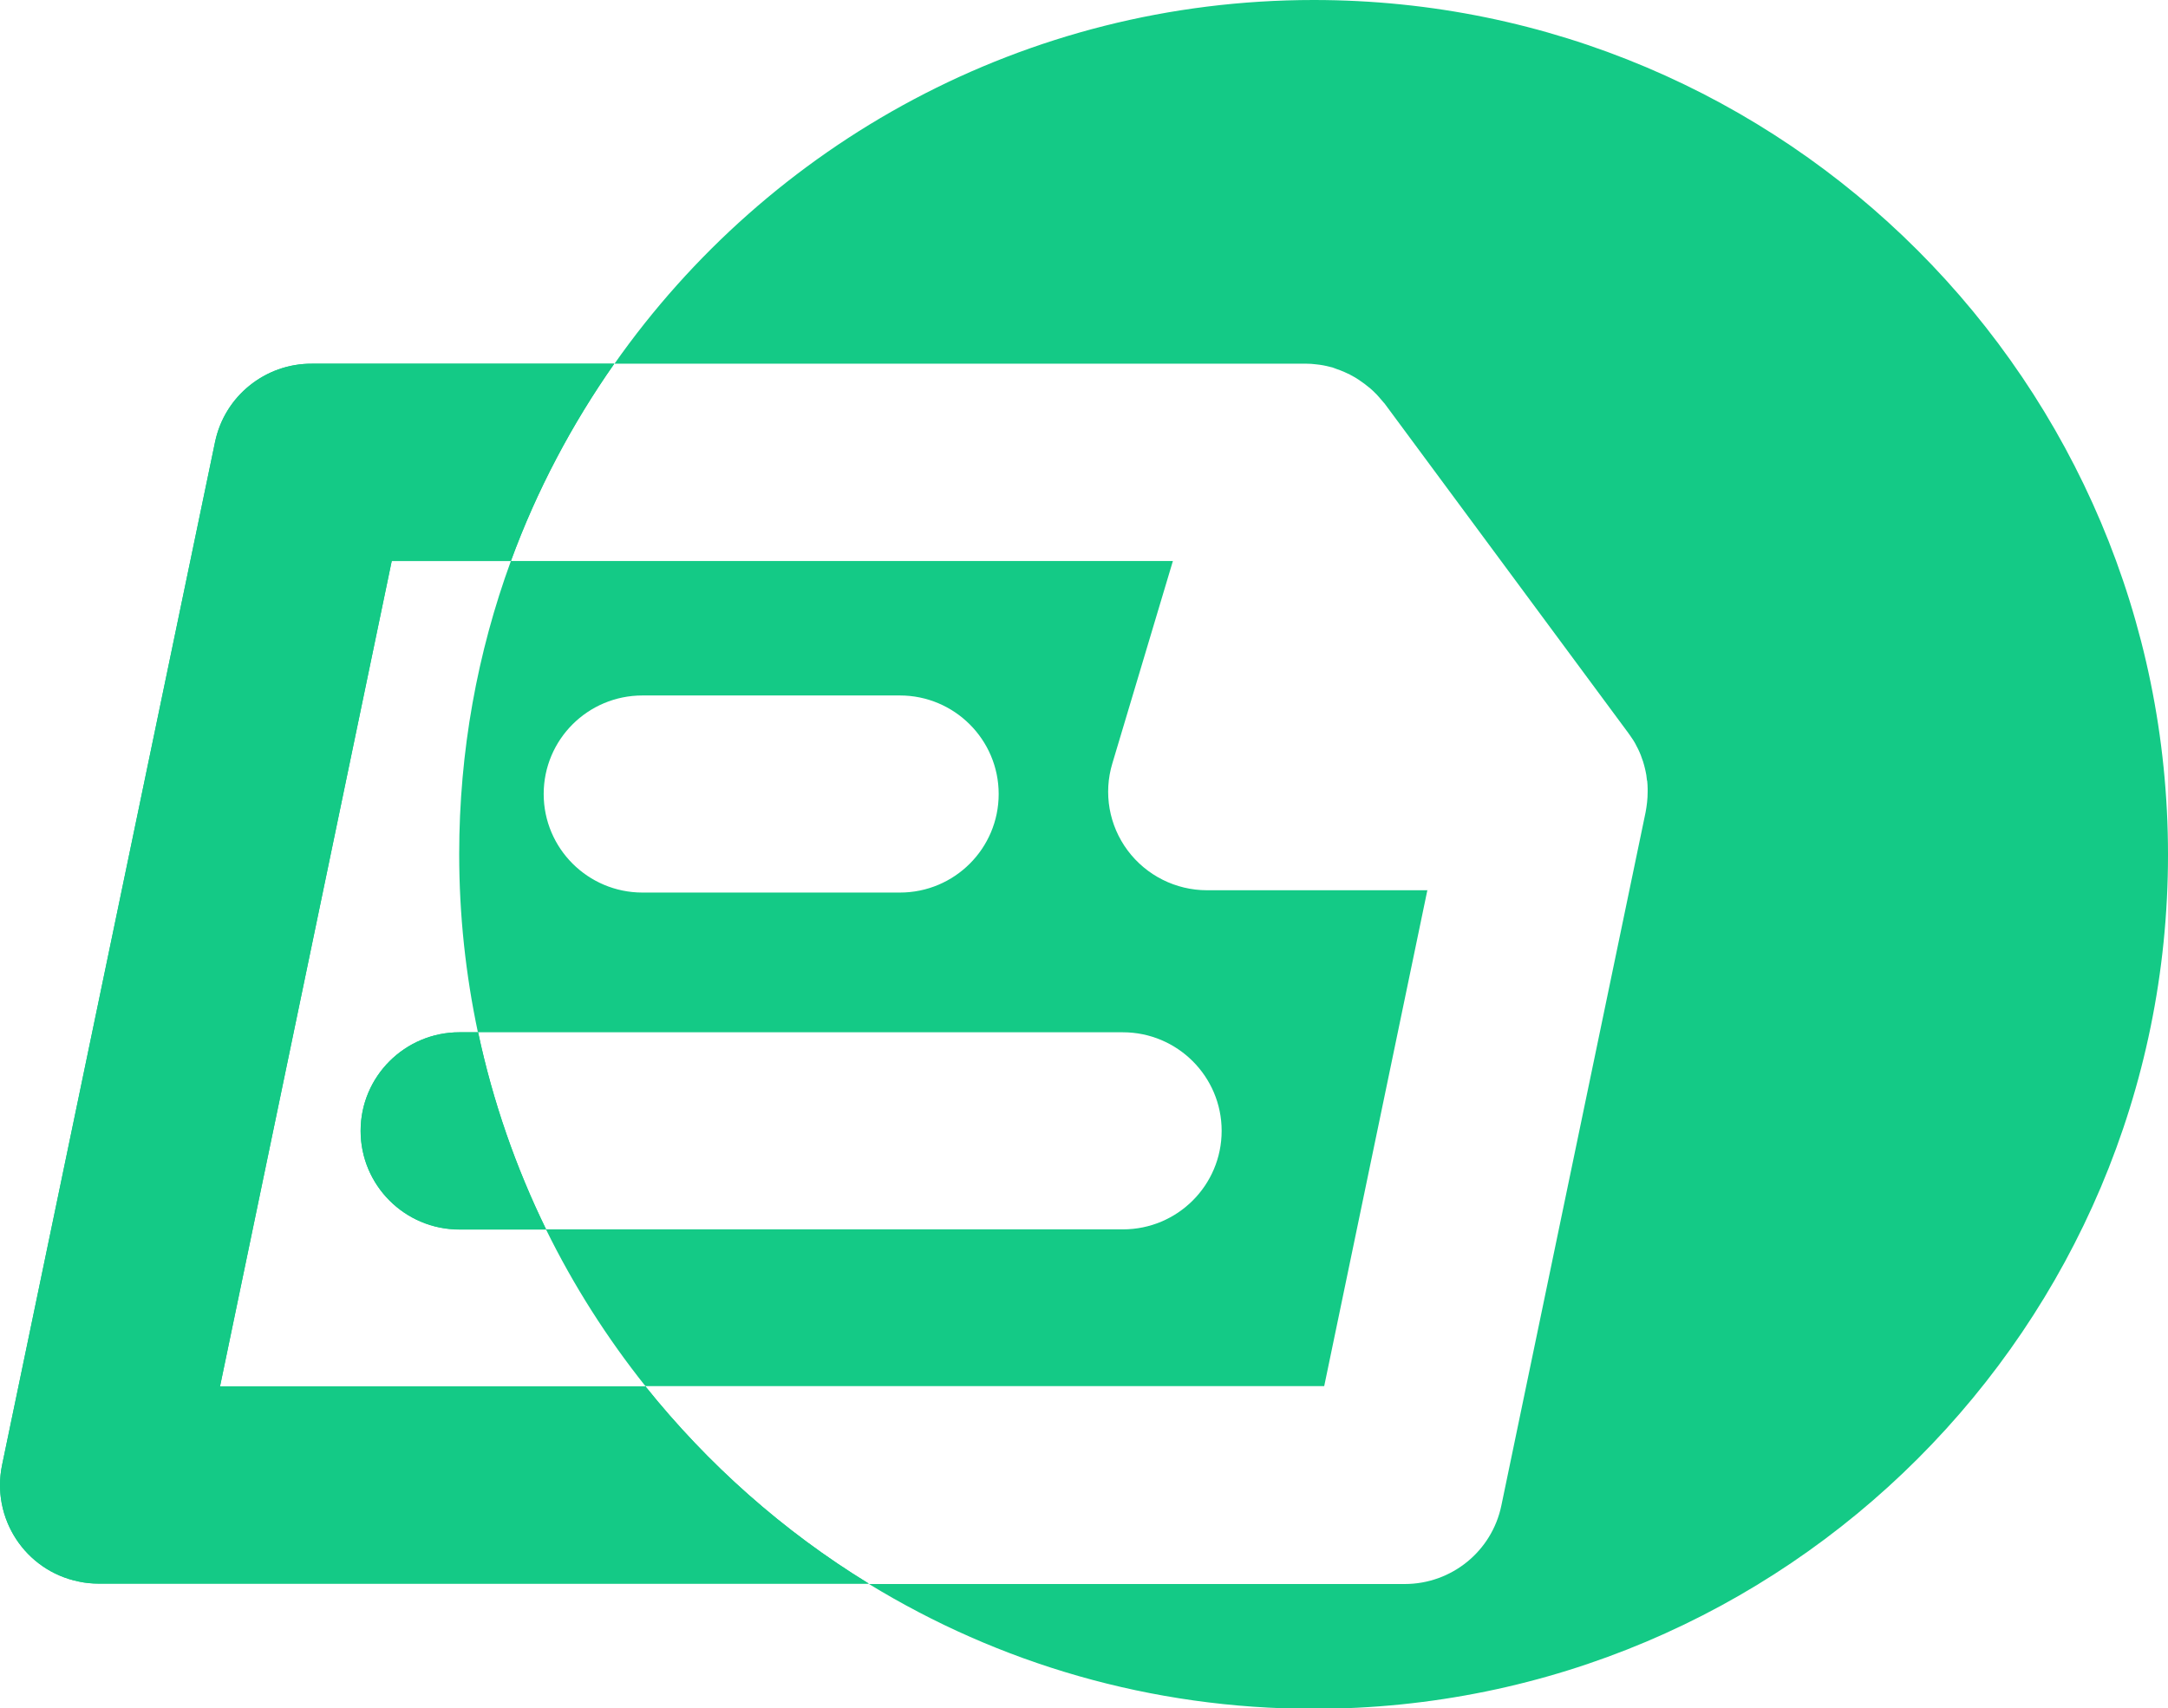 <?xml version="1.0" encoding="UTF-8"?>
<svg id="Layer_2" data-name="Layer 2" xmlns="http://www.w3.org/2000/svg" xmlns:xlink="http://www.w3.org/1999/xlink" viewBox="0 0 103.16 81.31">
  <defs>
    <style>
      .cls-1, .cls-2 {
        fill: none;
      }

      .cls-2 {
        clip-path: url(#clippath-1);
      }

      .cls-3 {
        fill: #14ca86;
      }
    </style>
    <clipPath id="clippath-1">
      <path class="cls-3" d="m30.72,65.98H10.47l8.17-39.28h5.67c1.23-3.36,2.9-6.51,4.92-9.39h-14.38c-2.19-.02-4.16,1.51-4.62,3.74L.1,69.72c-.53,2.54,1.1,5.03,3.64,5.55.32.07.64.1.96.1,0,0,0,0,0,0h36.64c-4.07-2.49-7.66-5.68-10.63-9.39Zm-8.86-16.85c-2.59,0-4.7,2.1-4.7,4.69s2.1,4.7,4.7,4.7h4.13c-1.44-2.95-2.54-6.09-3.24-9.39h-.89Z"/>
    </clipPath>
  </defs>
  <g id="Content">
    <g>
      <circle class="cls-1" cx="62.51" cy="40.65" r="40.65"/>
      <g>
        <path class="cls-3" d="m67.94,42.37h-10.51c-1.48,0-2.88-.7-3.77-1.89s-1.16-2.73-.73-4.15l2.88-9.63h-31.5c-1.59,4.35-2.46,9.05-2.46,13.95,0,2.91.31,5.74.89,8.48h30.69c2.59,0,4.7,2.1,4.7,4.69s-2.1,4.69-4.7,4.69h-27.45c1.31,2.67,2.9,5.16,4.73,7.46h32.3l4.91-23.61Zm-25.12.11h-12.25c-2.59,0-4.7-2.1-4.7-4.69s2.1-4.69,4.7-4.69h12.25c2.59,0,4.7,2.1,4.7,4.69s-2.1,4.69-4.7,4.69Z"/>
        <path class="cls-3" d="m62.51,0C48.75,0,36.59,6.85,29.24,17.31h32.88s.03,0,.05,0c.15,0,.3.01.45.03.06,0,.11.02.17.02.11.02.22.03.33.06.07.02.14.03.2.05.05.01.1.02.14.04.05.02.1.04.16.06.06.02.13.04.19.07.11.04.21.09.32.14.05.02.1.04.14.07.14.07.27.15.39.23.01,0,.03.02.04.03.15.1.29.2.43.32,0,0,.02.02.03.02.12.1.23.21.34.32.03.03.06.07.1.11.08.09.16.19.24.28.02.02.04.04.06.07l11.59,15.67s.03.05.05.07c.06.08.11.17.17.25.03.05.06.1.09.15.05.1.1.19.15.29.02.04.04.09.06.13.05.11.09.22.13.34.01.04.03.07.04.11.04.12.07.25.1.37,0,.03.02.06.02.09.03.13.05.25.06.38,0,.03.01.07.02.1.01.12.02.24.02.36,0,.04,0,.08,0,.13,0,0,0,.01,0,.02,0,.34-.04.66-.1.98l-6.86,32.98c-.45,2.18-2.37,3.74-4.6,3.74h-25.49c6.16,3.77,13.41,5.94,21.16,5.94,22.45,0,40.65-18.2,40.65-40.65S84.96,0,62.51,0Z"/>
      </g>
      <g>
        <path class="cls-3" d="m30.72,65.98H10.47l8.17-39.28h5.67c1.23-3.36,2.9-6.51,4.92-9.39h-14.38c-2.19-.02-4.16,1.51-4.62,3.74L.1,69.72c-.53,2.54,1.1,5.03,3.64,5.55.32.07.64.1.96.1,0,0,0,0,0,0h36.64c-4.07-2.49-7.66-5.68-10.63-9.39Zm-8.86-16.85c-2.59,0-4.7,2.1-4.7,4.69s2.1,4.7,4.7,4.7h4.13c-1.44-2.95-2.54-6.09-3.24-9.39h-.89Z"/>
        <g class="cls-2">
          <g>
            <path class="cls-3" d="m30.57,42.48h12.25c2.59,0,4.7-2.1,4.7-4.69s-2.1-4.69-4.7-4.69h-12.25c-2.59,0-4.7,2.1-4.7,4.69s2.1,4.69,4.7,4.69Z"/>
            <path class="cls-3" d="m53.44,49.13h-31.58c-2.59,0-4.7,2.1-4.7,4.69s2.1,4.69,4.7,4.69h31.58c2.59,0,4.7-2.1,4.7-4.69s-2.1-4.69-4.7-4.69Z"/>
            <path class="cls-3" d="m78.4,37.68s0-.01,0-.02c0-.04,0-.08,0-.13,0-.12,0-.24-.02-.36,0-.03-.01-.07-.02-.1-.02-.13-.04-.26-.06-.38,0-.03-.02-.06-.02-.09-.03-.13-.06-.25-.1-.37-.01-.04-.03-.07-.04-.1-.04-.11-.08-.23-.13-.34-.02-.04-.04-.09-.06-.13-.05-.1-.1-.2-.15-.29-.03-.05-.06-.1-.09-.15-.05-.09-.11-.17-.17-.25-.02-.02-.03-.05-.05-.07l-11.59-15.67s-.04-.04-.06-.07c-.08-.1-.15-.19-.24-.28-.03-.04-.06-.07-.1-.11-.11-.11-.22-.22-.34-.32,0,0-.02-.02-.03-.02-.14-.11-.28-.22-.43-.32-.01,0-.03-.02-.04-.03-.13-.08-.26-.16-.39-.23-.05-.02-.1-.05-.14-.07-.1-.05-.21-.1-.32-.14-.06-.02-.13-.05-.19-.07-.05-.02-.1-.04-.16-.06-.05-.01-.1-.02-.14-.04-.07-.02-.13-.03-.2-.05-.11-.02-.22-.04-.33-.06-.06,0-.11-.02-.17-.02-.15-.02-.3-.02-.45-.03-.02,0-.03,0-.05,0H14.82c-2.22,0-4.14,1.56-4.6,3.74L.1,69.72c-.29,1.38.06,2.82.95,3.92.89,1.1,2.23,1.73,3.64,1.73h62.15c2.22,0,4.14-1.56,4.6-3.74l6.86-32.98c.07-.32.1-.64.1-.98Zm-15.38,28.3H10.47l8.17-39.28h37.17l-2.88,9.63c-.43,1.42-.15,2.96.73,4.15.89,1.19,2.28,1.89,3.77,1.89h10.51l-4.91,23.6Z"/>
          </g>
        </g>
      </g>
    </g>
  </g>
</svg>